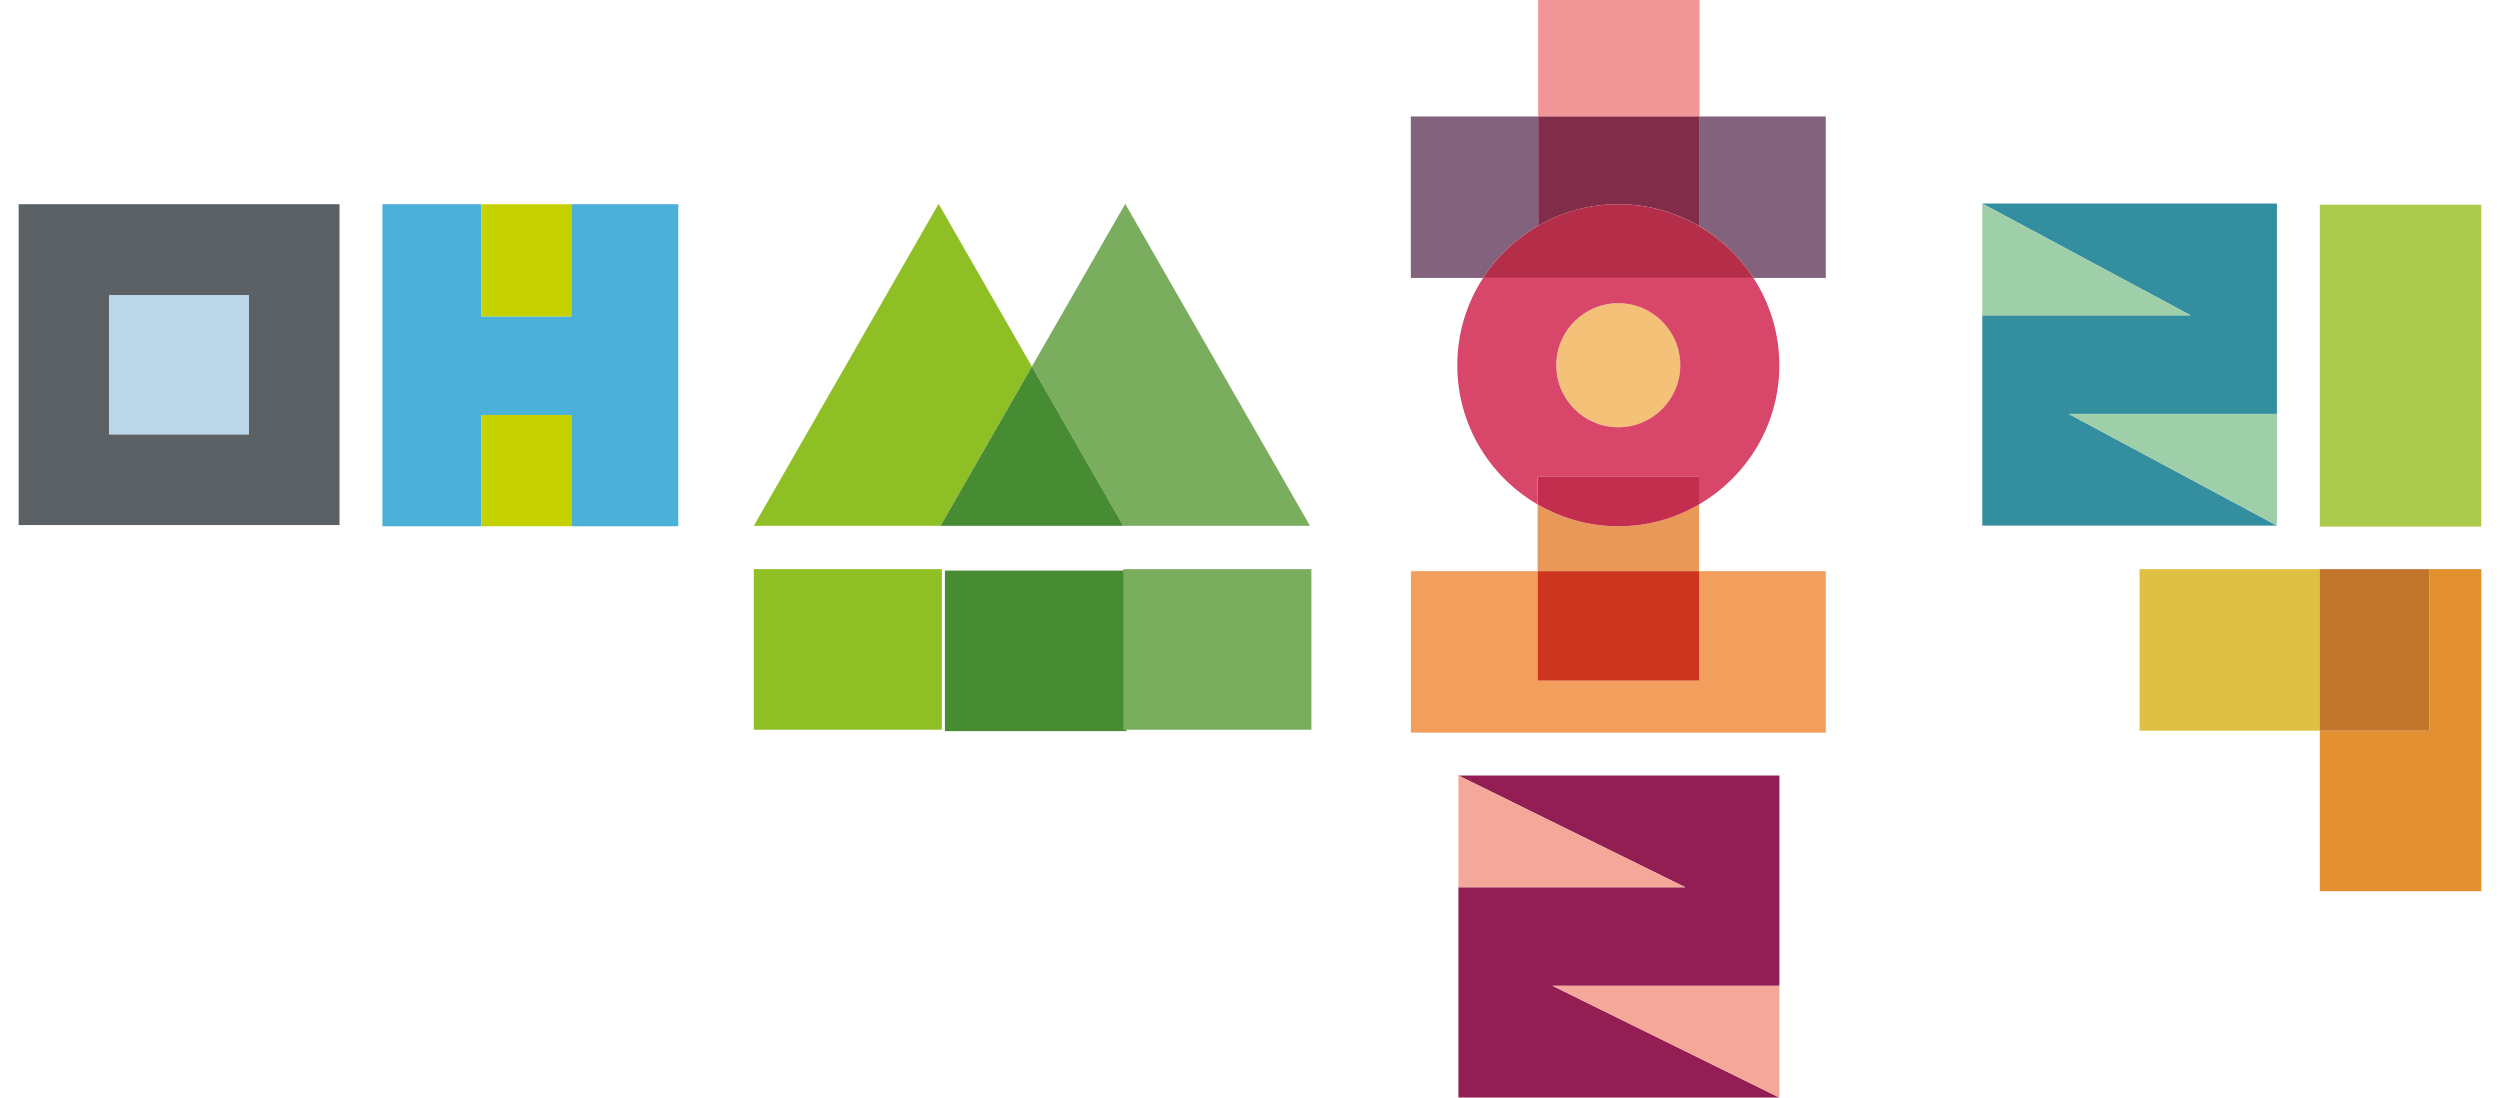<svg width="82" height="36" viewBox="0 0 82 36" fill="none" xmlns="http://www.w3.org/2000/svg">
    <g clip-path="url(#clip0_3890_10110)">
        <path opacity="0.9"
              d="M18.738 10.378H15.79V6.698H12.543V17.261H15.79V13.611H18.738V17.261H22.248V6.698H18.738V10.378Z"
              fill="#38A9D5"/>
        <path d="M79.677 23.967H76.09V29.231H81.388V18.668H79.677V23.967Z" fill="#E39031"/>
        <path d="M81.386 6.713H76.09V17.273H81.386V6.713Z" fill="#ACCB4E"/>
        <path d="M50.451 7.406V3.821H46.275V9.117H48.645C49.102 8.412 49.719 7.824 50.451 7.403V7.406Z"
              fill="#83627D"/>
        <path d="M55.749 7.41H55.723C56.447 7.831 57.062 8.417 57.516 9.117H59.886V3.821H55.749V7.41Z"
              fill="#83627D"/>
        <path d="M50.434 22.324V18.734H46.278V24.03H59.886V18.734H55.727V22.324H50.434Z" fill="#F29F5D"/>
        <path d="M67.853 13.577H74.683V6.677H65.019L71.851 10.342H65.019V17.239H74.683L67.853 13.577Z"
              fill="#338EA0"/>
        <path d="M55.278 29.102H47.836V36H58.364L50.922 32.335H58.364V25.437H47.836L55.278 29.102Z"
              fill="#921E53"/>
        <path d="M0.612 17.222H11.136V6.698H0.612V17.22V17.222ZM3.582 9.676H8.166V14.247H3.582V9.676Z"
              fill="#5B6165"/>
        <path d="M50.434 16.544V18.734H55.73V16.544C54.952 16.996 54.048 17.261 53.083 17.261C52.118 17.261 51.214 16.999 50.434 16.544Z"
              fill="#E89859"/>
        <path d="M76.092 18.668H70.177V23.967H76.092V18.668Z" fill="#DEC142"/>
        <g style="mix-blend-mode:multiply">
            <path d="M33.846 12.021L30.786 6.686L24.724 17.247H30.849L33.846 12.021Z" fill="#8EBF25"/>
        </g>
        <g style="mix-blend-mode:multiply">
            <path d="M30.893 18.668H24.724V23.935H30.893V18.668Z" fill="#8EBF25"/>
        </g>
        <g style="mix-blend-mode:multiply" opacity="0.8">
            <path d="M55.747 0H50.451V3.821H55.747V0Z" fill="#EF7B7D"/>
        </g>
        <path d="M53.083 14.014C54.206 14.014 55.115 13.103 55.115 11.98C55.115 10.857 54.206 9.945 53.083 9.945C51.96 9.945 51.049 10.857 51.049 11.98C51.049 13.103 51.96 14.014 53.083 14.014Z"
              fill="#F3C178"/>
        <path d="M8.166 9.676H3.582V14.247H8.166V9.676Z" fill="#BBD5E9"/>
        <path d="M18.738 6.698H15.79V10.378H18.738V6.698Z" fill="#C5D200"/>
        <path d="M18.738 13.611H15.79V17.261H18.738V13.611Z" fill="#C5D200"/>
        <path d="M36.945 18.715H30.993V23.981H36.945V18.715Z" fill="#478B33"/>
        <path d="M43.014 18.668H36.845V23.935H43.014V18.668Z" fill="#7AAD5D"/>
        <path d="M42.968 17.247L36.908 6.686L33.846 12.021L36.845 17.247H42.968Z" fill="#7AAD5D"/>
        <path d="M36.845 17.247L33.846 12.021L30.849 17.247H36.845Z" fill="#478B33"/>
        <path d="M53.083 6.698C54.046 6.698 54.945 6.958 55.723 7.41H55.749V3.821H50.453V7.403C51.226 6.956 52.126 6.698 53.083 6.698Z"
              fill="#812C48"/>
        <path d="M55.72 7.41C54.942 6.961 54.043 6.698 53.081 6.698C52.118 6.698 51.224 6.958 50.451 7.403C49.722 7.824 49.102 8.412 48.645 9.117H57.514C57.059 8.414 56.442 7.831 55.72 7.41Z"
              fill="#B42E4A"/>
        <path d="M47.799 11.98C47.799 13.929 48.859 15.63 50.431 16.544V15.638H55.727V16.544C57.3 15.63 58.362 13.929 58.362 11.98C58.362 10.925 58.049 9.943 57.514 9.117H48.645C48.11 9.943 47.799 10.922 47.799 11.98ZM53.081 9.945C54.204 9.945 55.113 10.857 55.113 11.98C55.113 13.103 54.204 14.014 53.081 14.014C51.958 14.014 51.046 13.103 51.046 11.98C51.046 10.857 51.958 9.945 53.081 9.945Z"
              fill="#D8466A"/>
        <path d="M50.434 15.638V16.544C51.214 16.996 52.116 17.261 53.083 17.261C54.05 17.261 54.952 16.999 55.73 16.544V15.638H50.434Z"
              fill="#C32D4E"/>
        <path d="M55.73 18.734H50.434V22.324H55.73V18.734Z" fill="#CD361E"/>
        <path d="M58.364 36V32.335H50.922L58.364 36Z" fill="#F5A799"/>
        <path d="M47.836 25.437V29.102H55.278L47.836 25.437Z" fill="#F5A799"/>
        <path d="M65.019 6.677V10.342H71.851L65.019 6.677Z" fill="#9FCFA8"/>
        <path d="M74.683 17.239V13.576H67.853L74.683 17.239Z" fill="#9FCFA8"/>
        <path d="M79.677 18.668H76.09V23.967H79.677V18.668Z" fill="#C1762B"/>
    </g>
    <defs>
        <clipPath id="clip0_3890_10110">
            <rect width="80.776" height="36" fill="white" transform="translate(0.612)"/>
        </clipPath>
    </defs>
</svg>
